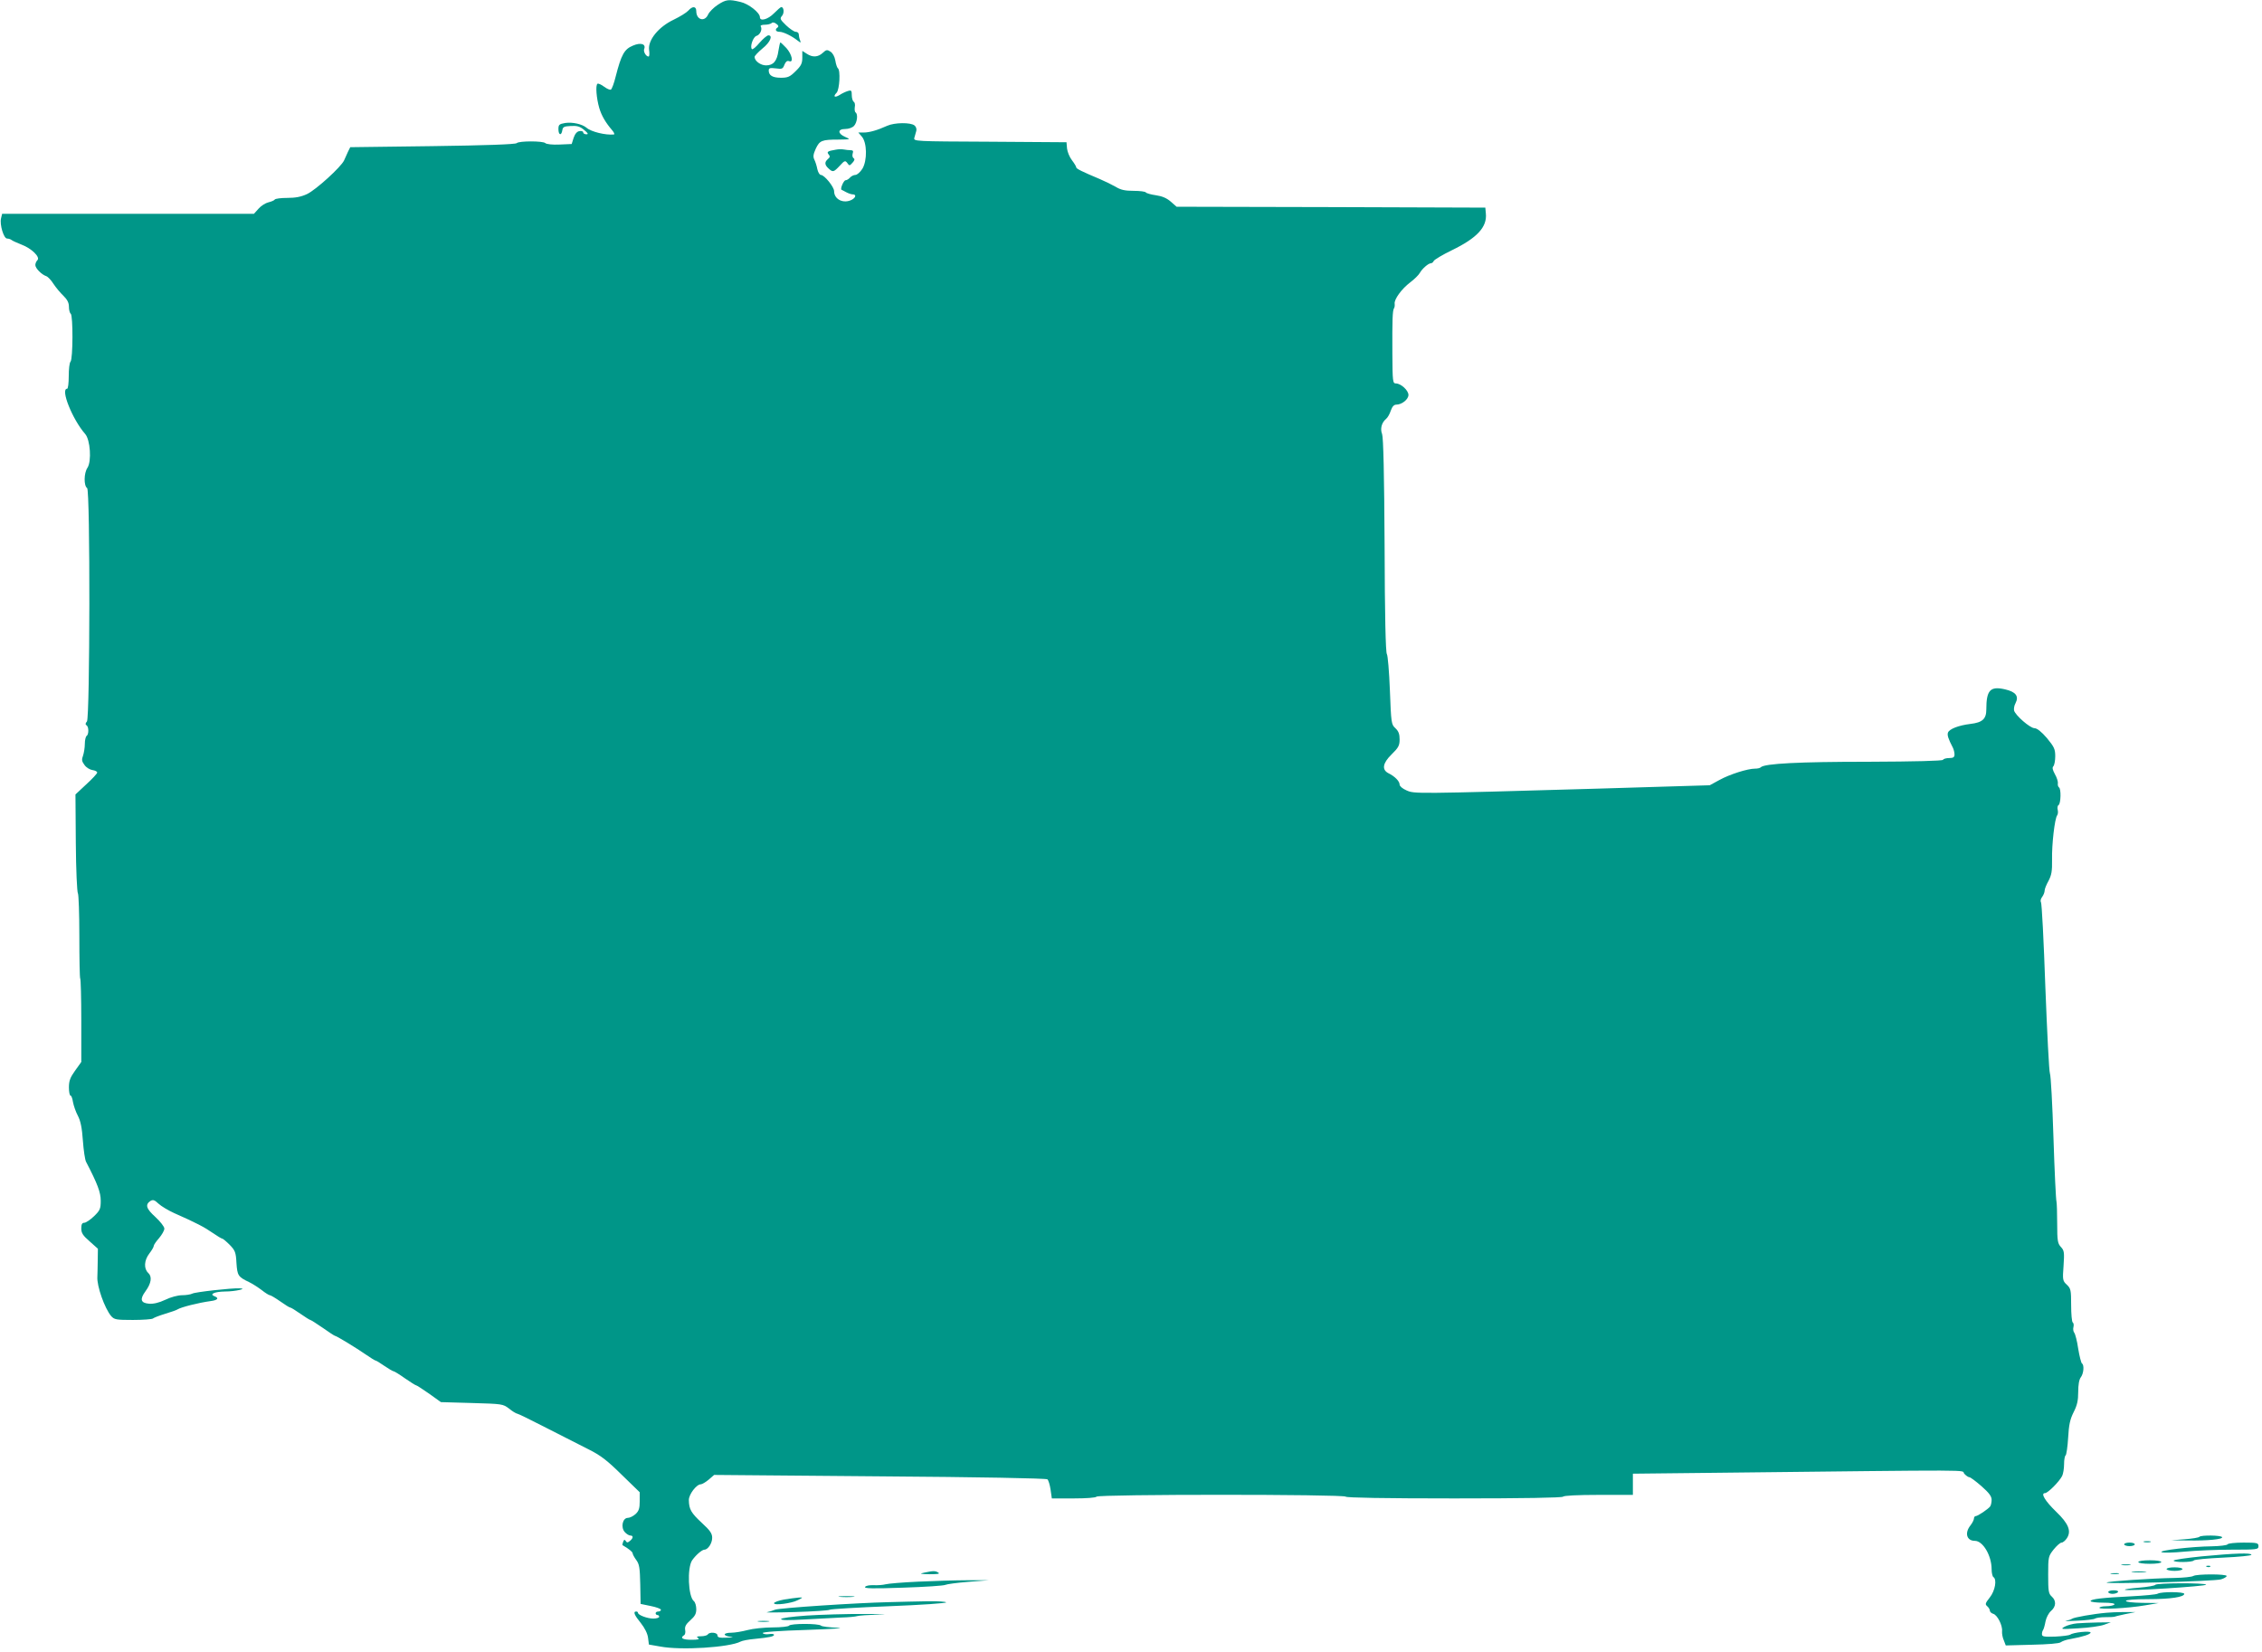 <?xml version="1.0" standalone="no"?>
<!DOCTYPE svg PUBLIC "-//W3C//DTD SVG 20010904//EN"
 "http://www.w3.org/TR/2001/REC-SVG-20010904/DTD/svg10.dtd">
<svg version="1.0" xmlns="http://www.w3.org/2000/svg"
 width="1280pt" height="935pt" viewBox="0 0 1280 935"
 preserveAspectRatio="xMidYMid meet">
<g transform="translate(0,935) scale(0.1,-0.1)"
fill="#009688" stroke="none">
<path d="M4062 9323 c-23 -15 -48 -40 -55 -55 -19 -44 -67 -31 -67 19 0 28
-21 30 -45 3 -11 -12 -47 -34 -82 -51 -87 -41 -147 -116 -140 -171 3 -21 2
-38 -3 -38 -14 0 -30 27 -25 42 12 29 -19 39 -63 20 -49 -20 -66 -50 -98 -175
-9 -37 -21 -70 -27 -74 -5 -3 -22 4 -38 16 -16 12 -33 20 -38 17 -12 -8 -6
-82 10 -137 13 -44 36 -83 73 -126 11 -13 15 -23 10 -24 -46 -5 -129 15 -155
38 -25 21 -79 33 -121 27 -34 -6 -38 -10 -38 -35 0 -34 17 -39 22 -6 3 19 10
22 48 24 35 2 51 -2 75 -22 23 -19 26 -25 13 -25 -10 0 -18 5 -18 11 0 6 -10
9 -21 7 -14 -2 -25 -15 -33 -38 l-11 -35 -69 -3 c-39 -2 -74 2 -80 8 -13 13
-149 13 -162 0 -7 -7 -181 -13 -476 -17 l-466 -6 -13 -26 c-6 -14 -16 -36 -22
-49 -18 -38 -159 -166 -209 -190 -34 -16 -66 -22 -112 -22 -36 0 -67 -4 -71
-9 -3 -5 -19 -12 -36 -16 -17 -4 -42 -20 -56 -36 l-26 -29 -713 0 -712 0 -6
-25 c-9 -35 15 -115 34 -115 9 0 20 -4 25 -8 6 -5 31 -16 56 -26 57 -21 108
-71 91 -88 -7 -7 -12 -19 -12 -28 0 -18 35 -54 62 -63 9 -3 28 -23 41 -44 14
-21 39 -51 56 -67 22 -22 31 -39 31 -62 0 -18 5 -36 10 -39 14 -9 13 -258 -1
-272 -6 -6 -10 -42 -10 -82 0 -39 -4 -71 -9 -71 -40 0 30 -174 102 -256 29
-33 37 -154 13 -191 -21 -31 -21 -103 -2 -115 18 -11 16 -1300 -1 -1321 -9
-10 -10 -17 -2 -22 13 -8 13 -52 0 -60 -5 -3 -10 -24 -10 -45 0 -21 -5 -51
-10 -66 -9 -23 -7 -33 8 -53 10 -15 31 -27 45 -29 15 -2 27 -8 27 -14 0 -6
-28 -36 -62 -67 l-61 -57 2 -274 c1 -151 7 -280 12 -286 4 -6 8 -115 8 -243 0
-128 2 -235 5 -239 3 -3 6 -110 6 -239 l0 -233 -35 -49 c-28 -39 -35 -58 -35
-95 0 -25 4 -46 9 -46 5 0 11 -17 14 -37 4 -21 16 -56 28 -78 15 -29 23 -68
28 -140 4 -55 12 -109 18 -120 65 -125 83 -173 83 -220 0 -46 -4 -55 -38 -88
-21 -20 -46 -37 -55 -37 -12 0 -17 -8 -17 -32 0 -26 9 -40 47 -73 l47 -42 -1
-69 c0 -38 -2 -78 -2 -89 -4 -52 41 -179 78 -223 18 -20 28 -22 123 -22 57 0
108 4 113 8 6 5 37 17 70 27 33 10 65 21 70 25 19 12 115 37 188 47 39 5 48
17 21 27 -31 12 -1 26 59 27 59 0 131 17 83 18 -46 2 -253 -21 -268 -30 -10
-5 -36 -9 -58 -9 -23 0 -65 -11 -95 -26 -36 -17 -67 -24 -92 -22 -47 4 -53 25
-20 70 33 45 39 83 16 104 -26 24 -24 71 6 110 14 18 25 37 25 43 0 6 14 26
30 44 16 19 30 43 30 54 0 11 -23 40 -51 66 -52 47 -59 70 -27 91 14 8 23 5
45 -16 15 -14 55 -38 88 -53 127 -56 172 -80 218 -112 26 -18 51 -33 55 -33 4
0 23 -16 42 -35 30 -31 35 -42 38 -102 5 -72 9 -79 72 -109 19 -9 51 -30 71
-45 20 -16 41 -29 46 -29 5 0 32 -16 59 -35 27 -19 52 -35 57 -35 4 0 30 -16
57 -35 27 -19 53 -35 56 -35 3 0 35 -20 71 -45 35 -25 66 -45 69 -45 8 0 118
-67 176 -107 26 -18 50 -33 54 -33 3 0 25 -13 49 -30 24 -16 47 -30 51 -30 5
0 34 -18 65 -40 32 -22 60 -40 64 -40 3 0 36 -21 73 -47 l67 -48 175 -5 c172
-5 176 -5 211 -32 20 -16 40 -28 45 -28 5 0 79 -36 164 -80 85 -43 193 -98
240 -122 68 -34 105 -62 187 -143 l103 -100 0 -51 c0 -40 -5 -55 -23 -72 -13
-12 -33 -22 -44 -22 -30 0 -42 -54 -17 -81 9 -10 23 -19 31 -19 18 0 17 -15
-3 -31 -12 -10 -17 -10 -23 0 -6 10 -10 8 -15 -5 -3 -9 -5 -18 -4 -18 38 -22
58 -39 58 -47 0 -5 9 -22 20 -37 18 -24 21 -45 23 -138 l2 -111 58 -12 c31 -6
57 -16 57 -21 0 -6 -7 -10 -15 -10 -8 0 -15 -4 -15 -10 0 -5 5 -10 10 -10 6 0
10 -4 10 -10 0 -5 -15 -10 -33 -10 -34 0 -87 20 -87 33 0 4 -4 7 -10 7 -19 0
-10 -21 26 -65 22 -28 38 -59 41 -83 l5 -39 63 -11 c119 -23 394 -5 456 28 9
5 45 12 80 15 83 8 109 14 109 23 0 5 -13 7 -29 4 -16 -2 -31 0 -35 6 -3 6 89
13 252 18 141 5 219 10 172 12 -47 2 -89 7 -94 12 -13 13 -173 13 -181 0 -3
-5 -45 -10 -93 -10 -48 0 -112 -7 -142 -15 -30 -8 -72 -15 -92 -15 -47 0 -50
-17 -5 -23 22 -3 15 -4 -20 -5 -41 -2 -53 1 -53 13 0 17 -45 21 -55 5 -3 -5
-21 -10 -38 -10 -24 0 -28 -3 -17 -10 11 -7 0 -10 -37 -10 -50 0 -67 10 -42
26 6 3 9 17 6 30 -3 18 4 32 29 54 26 23 34 37 34 63 0 19 -6 40 -14 46 -32
27 -38 186 -10 230 21 30 55 60 70 61 20 0 44 36 44 67 0 25 -12 42 -59 85
-60 56 -72 76 -73 128 -1 32 43 90 68 90 7 0 27 12 44 26 l31 27 937 -8 c560
-4 942 -11 949 -17 6 -5 14 -31 18 -59 l7 -49 123 0 c72 0 126 4 130 10 9 14
1401 14 1410 0 4 -6 220 -10 615 -10 395 0 611 4 615 10 4 6 82 10 201 10
l194 0 0 60 0 60 463 5 c1539 17 1392 18 1412 -5 10 -11 23 -20 29 -20 6 0 37
-23 69 -51 43 -38 57 -57 57 -77 0 -15 -4 -31 -8 -37 -11 -15 -70 -55 -82 -55
-5 0 -10 -6 -10 -14 0 -7 -9 -25 -20 -39 -34 -43 -21 -87 25 -87 46 0 95 -84
95 -161 0 -21 5 -41 10 -44 21 -13 10 -77 -20 -115 -26 -33 -28 -39 -15 -50 8
-7 15 -18 15 -25 0 -7 9 -15 19 -18 23 -6 54 -66 50 -99 -1 -13 3 -36 10 -51
l11 -29 149 4 c89 2 154 7 162 14 8 6 32 15 54 18 71 13 115 27 115 37 0 11
-99 1 -115 -12 -6 -4 -44 -9 -85 -11 -61 -2 -75 0 -75 12 -1 8 2 20 6 25 4 6
10 27 14 49 4 21 18 48 31 59 29 25 31 58 4 82 -18 16 -20 31 -20 123 0 101 1
105 31 143 17 21 37 39 45 39 7 0 21 11 30 25 26 40 10 82 -61 150 -63 61 -89
105 -63 105 16 0 80 64 97 97 6 12 11 42 11 67 0 25 4 47 9 50 4 3 11 48 14
99 4 74 11 105 31 145 20 39 26 66 26 115 0 40 5 70 15 83 16 21 20 70 6 78
-4 3 -14 40 -21 83 -6 43 -17 84 -22 90 -6 7 -8 22 -5 33 3 11 1 23 -4 26 -5
3 -9 47 -9 98 0 85 -2 94 -24 115 -24 22 -25 28 -19 107 5 76 4 87 -15 107
-18 20 -21 34 -21 132 0 61 -2 117 -4 125 -3 8 -11 170 -17 360 -6 190 -15
354 -20 365 -5 11 -16 232 -26 490 -9 259 -20 475 -25 480 -4 6 -1 19 7 29 8
11 14 27 14 36 0 9 10 34 22 55 17 33 21 54 20 120 -2 85 15 233 29 251 4 5 6
19 3 31 -3 11 -1 24 5 27 13 9 15 93 2 100 -5 4 -8 14 -6 24 1 9 -6 32 -17 51
-13 24 -16 37 -9 44 6 6 11 32 11 57 0 41 -6 53 -47 103 -31 36 -56 56 -71 56
-25 1 -107 72 -115 100 -2 10 1 29 8 41 21 40 2 65 -60 79 -83 19 -105 -5
-105 -114 0 -54 -22 -74 -91 -82 -65 -8 -118 -28 -126 -49 -5 -14 1 -34 28
-86 5 -10 9 -27 9 -38 0 -15 -7 -20 -29 -20 -17 0 -33 -4 -36 -10 -4 -6 -157
-10 -423 -11 -391 0 -587 -10 -608 -31 -4 -5 -19 -8 -33 -8 -42 0 -143 -32
-201 -64 l-55 -30 -630 -19 c-1042 -30 -1041 -30 -1086 -10 -23 10 -39 24 -39
33 0 19 -28 47 -63 64 -39 20 -33 57 17 106 40 39 46 51 46 86 0 30 -6 46 -24
63 -23 21 -24 30 -31 214 -4 106 -12 198 -17 205 -7 8 -12 219 -13 615 -2 400
-7 611 -14 630 -12 30 -3 65 22 86 9 7 21 28 27 47 8 23 18 34 31 34 32 0 69
30 69 55 0 26 -43 65 -71 65 -18 0 -19 11 -20 168 -1 195 1 243 9 257 4 5 5
17 4 26 -4 24 39 84 88 121 24 18 48 42 54 53 14 25 48 54 62 55 7 0 14 6 17
13 3 7 49 35 103 61 142 69 200 131 192 208 l-3 33 -874 3 -873 2 -33 29 c-23
20 -49 31 -84 36 -28 4 -53 11 -57 16 -3 5 -34 9 -69 9 -48 0 -73 5 -102 23
-21 12 -60 31 -88 43 -102 43 -135 59 -135 67 0 5 -11 23 -24 40 -14 18 -26
48 -28 67 l-3 35 -433 3 c-427 2 -433 2 -428 22 3 11 8 28 11 39 3 10 -1 24
-10 31 -22 18 -113 17 -155 -2 -55 -25 -100 -38 -133 -38 l-30 0 19 -22 c31
-34 32 -137 4 -183 -12 -19 -30 -35 -40 -35 -9 0 -23 -7 -30 -15 -7 -8 -18
-15 -25 -15 -11 0 -32 -50 -23 -54 2 0 13 -7 25 -13 13 -7 30 -13 38 -13 21 0
19 -17 -4 -30 -47 -25 -101 1 -101 48 0 24 -55 92 -75 92 -7 0 -16 15 -20 33
-3 17 -11 42 -17 54 -8 16 -6 30 8 61 22 47 34 52 129 52 69 1 70 1 38 15 -44
19 -44 45 0 45 20 0 41 8 50 18 18 20 23 67 8 76 -4 3 -6 16 -4 30 3 13 0 27
-6 30 -6 4 -11 21 -11 37 0 27 -3 30 -22 24 -13 -4 -34 -14 -46 -22 -29 -18
-40 -10 -18 12 17 18 23 129 7 139 -4 3 -11 23 -14 43 -4 23 -15 43 -28 51
-18 12 -24 11 -43 -7 -27 -25 -58 -27 -91 -5 l-25 16 0 -39 c0 -32 -7 -46 -38
-76 -32 -32 -44 -37 -83 -37 -47 0 -69 13 -69 41 0 14 7 16 40 12 36 -5 40 -3
49 21 7 17 15 24 26 20 27 -11 17 38 -15 74 -16 17 -32 32 -34 32 -2 0 -7 -21
-11 -47 -8 -59 -29 -83 -70 -83 -31 0 -65 25 -65 48 0 6 20 27 45 48 43 34 60
74 33 74 -7 0 -30 -19 -50 -42 -20 -24 -39 -40 -43 -36 -13 13 7 70 26 75 20
6 34 37 24 53 -4 6 6 10 22 10 16 0 33 4 39 9 5 6 16 5 27 -4 12 -8 14 -15 8
-20 -18 -11 -12 -25 10 -25 21 0 69 -23 103 -50 18 -14 19 -13 13 3 -4 10 -7
25 -7 33 0 8 -8 14 -17 14 -9 0 -34 17 -55 37 -34 33 -36 38 -23 53 14 16 11
50 -4 50 -4 0 -22 -16 -41 -35 -34 -35 -80 -48 -80 -22 0 25 -64 76 -110 86
-67 16 -82 14 -128 -16z"/>
<path d="M4730 8503 c-47 -8 -53 -12 -41 -27 9 -10 8 -16 -4 -26 -20 -17 -19
-33 3 -53 25 -23 29 -22 64 15 27 30 31 31 43 15 11 -16 13 -16 29 2 12 13 14
21 6 26 -6 4 -8 15 -5 26 5 14 2 19 -12 19 -10 0 -27 2 -38 4 -11 2 -31 2 -45
-1z"/>
<path d="M12446 653 c-4 -5 -42 -11 -84 -14 l-77 -6 95 -1 c111 -2 202 7 194
19 -6 11 -118 12 -128 2z"/>
<path d="M12133 623 c9 -2 25 -2 35 0 9 3 1 5 -18 5 -19 0 -27 -2 -17 -5z"/>
<path d="M12020 610 c0 -5 14 -10 30 -10 17 0 30 5 30 10 0 6 -13 10 -30 10
-16 0 -30 -4 -30 -10z"/>
<path d="M12605 610 c-3 -5 -43 -10 -88 -11 -112 -1 -307 -24 -285 -33 10 -5
69 -3 131 3 62 6 181 11 265 11 145 0 152 1 152 20 0 18 -7 20 -84 20 -47 0
-88 -4 -91 -10z"/>
<path d="M12458 542 c-87 -9 -158 -19 -158 -24 0 -11 107 -10 114 1 3 5 78 12
166 16 88 4 160 11 160 16 0 12 -94 9 -282 -9z"/>
<path d="M12100 510 c0 -6 28 -10 65 -10 37 0 65 4 65 10 0 6 -28 10 -65 10
-37 0 -65 -4 -65 -10z"/>
<path d="M12008 493 c12 -2 32 -2 45 0 12 2 2 4 -23 4 -25 0 -35 -2 -22 -4z"/>
<path d="M12488 483 c7 -3 16 -2 19 1 4 3 -2 6 -13 5 -11 0 -14 -3 -6 -6z"/>
<path d="M12260 470 c0 -5 20 -10 45 -10 25 0 45 5 45 10 0 6 -20 10 -45 10
-25 0 -45 -4 -45 -10z"/>
<path d="M5230 450 c-29 -6 -25 -8 30 -9 45 0 60 2 50 9 -17 11 -29 11 -80 0z"/>
<path d="M12067 453 c18 -2 50 -2 70 0 21 2 7 4 -32 4 -38 0 -55 -2 -38 -4z"/>
<path d="M11948 443 c12 -2 30 -2 40 0 9 3 -1 5 -23 4 -22 0 -30 -2 -17 -4z"/>
<path d="M12411 431 c-8 -5 -55 -10 -105 -11 -131 -2 -378 -19 -385 -26 -10
-10 612 7 647 18 17 5 32 14 32 19 0 12 -170 12 -189 0z"/>
<path d="M5196 399 c-88 -4 -171 -11 -185 -15 -15 -4 -45 -6 -67 -5 -24 1 -45
-3 -49 -10 -6 -9 44 -10 216 -4 123 4 230 11 239 16 8 4 67 12 130 17 l115 9
-120 0 c-66 0 -192 -4 -279 -8z"/>
<path d="M12196 381 c-3 -5 -44 -12 -92 -16 -47 -4 -83 -9 -80 -12 8 -9 465
20 460 29 -7 11 -281 10 -288 -1z"/>
<path d="M11930 340 c0 -5 11 -10 24 -10 14 0 28 5 31 10 4 6 -7 10 -24 10
-17 0 -31 -4 -31 -10z"/>
<path d="M12210 331 c-8 -5 -76 -11 -150 -15 -166 -8 -230 -16 -230 -27 0 -5
32 -9 71 -9 44 0 68 -4 64 -10 -3 -5 -24 -10 -46 -10 -21 0 -39 -4 -39 -9 0
-11 160 -3 259 14 l76 13 -92 1 c-55 1 -93 5 -93 11 0 6 49 10 128 10 125 0
202 12 202 30 0 12 -129 13 -150 1z"/>
<path d="M4753 313 c20 -2 54 -2 75 0 20 2 3 4 -38 4 -41 0 -58 -2 -37 -4z"/>
<path d="M4438 298 c-32 -6 -58 -15 -58 -21 0 -14 100 -1 136 18 29 15 29 15
4 14 -14 -1 -51 -6 -82 -11z"/>
<path d="M5030 283 c-183 -4 -623 -33 -645 -43 -11 -5 -31 -11 -45 -14 -14 -2
58 -2 160 1 102 3 190 9 195 13 6 4 157 13 337 20 180 7 325 17 322 22 -3 4
-51 7 -107 6 -56 -1 -154 -3 -217 -5z"/>
<path d="M11920 223 c-71 -6 -185 -26 -195 -34 -5 -4 -21 -9 -35 -12 -14 -2
16 -2 65 1 50 2 95 8 100 12 6 4 31 8 58 8 26 0 48 1 50 2 1 1 29 8 62 15 l60
12 -65 0 c-36 0 -81 -2 -100 -4z"/>
<path d="M4563 207 c-84 -6 -143 -14 -143 -20 0 -7 44 -7 133 -2 72 4 166 9
207 11 41 1 82 5 90 8 8 3 65 7 125 9 61 1 25 3 -80 3 -104 1 -254 -4 -332 -9z"/>
<path d="M4293 173 c15 -2 39 -2 55 0 15 2 2 4 -28 4 -30 0 -43 -2 -27 -4z"/>
<path d="M11753 163 c-24 -2 -55 -11 -70 -19 -26 -15 -20 -15 78 -9 58 3 123
12 145 20 l39 14 -75 -1 c-41 -1 -94 -3 -117 -5z"/>
</g>
</svg>
